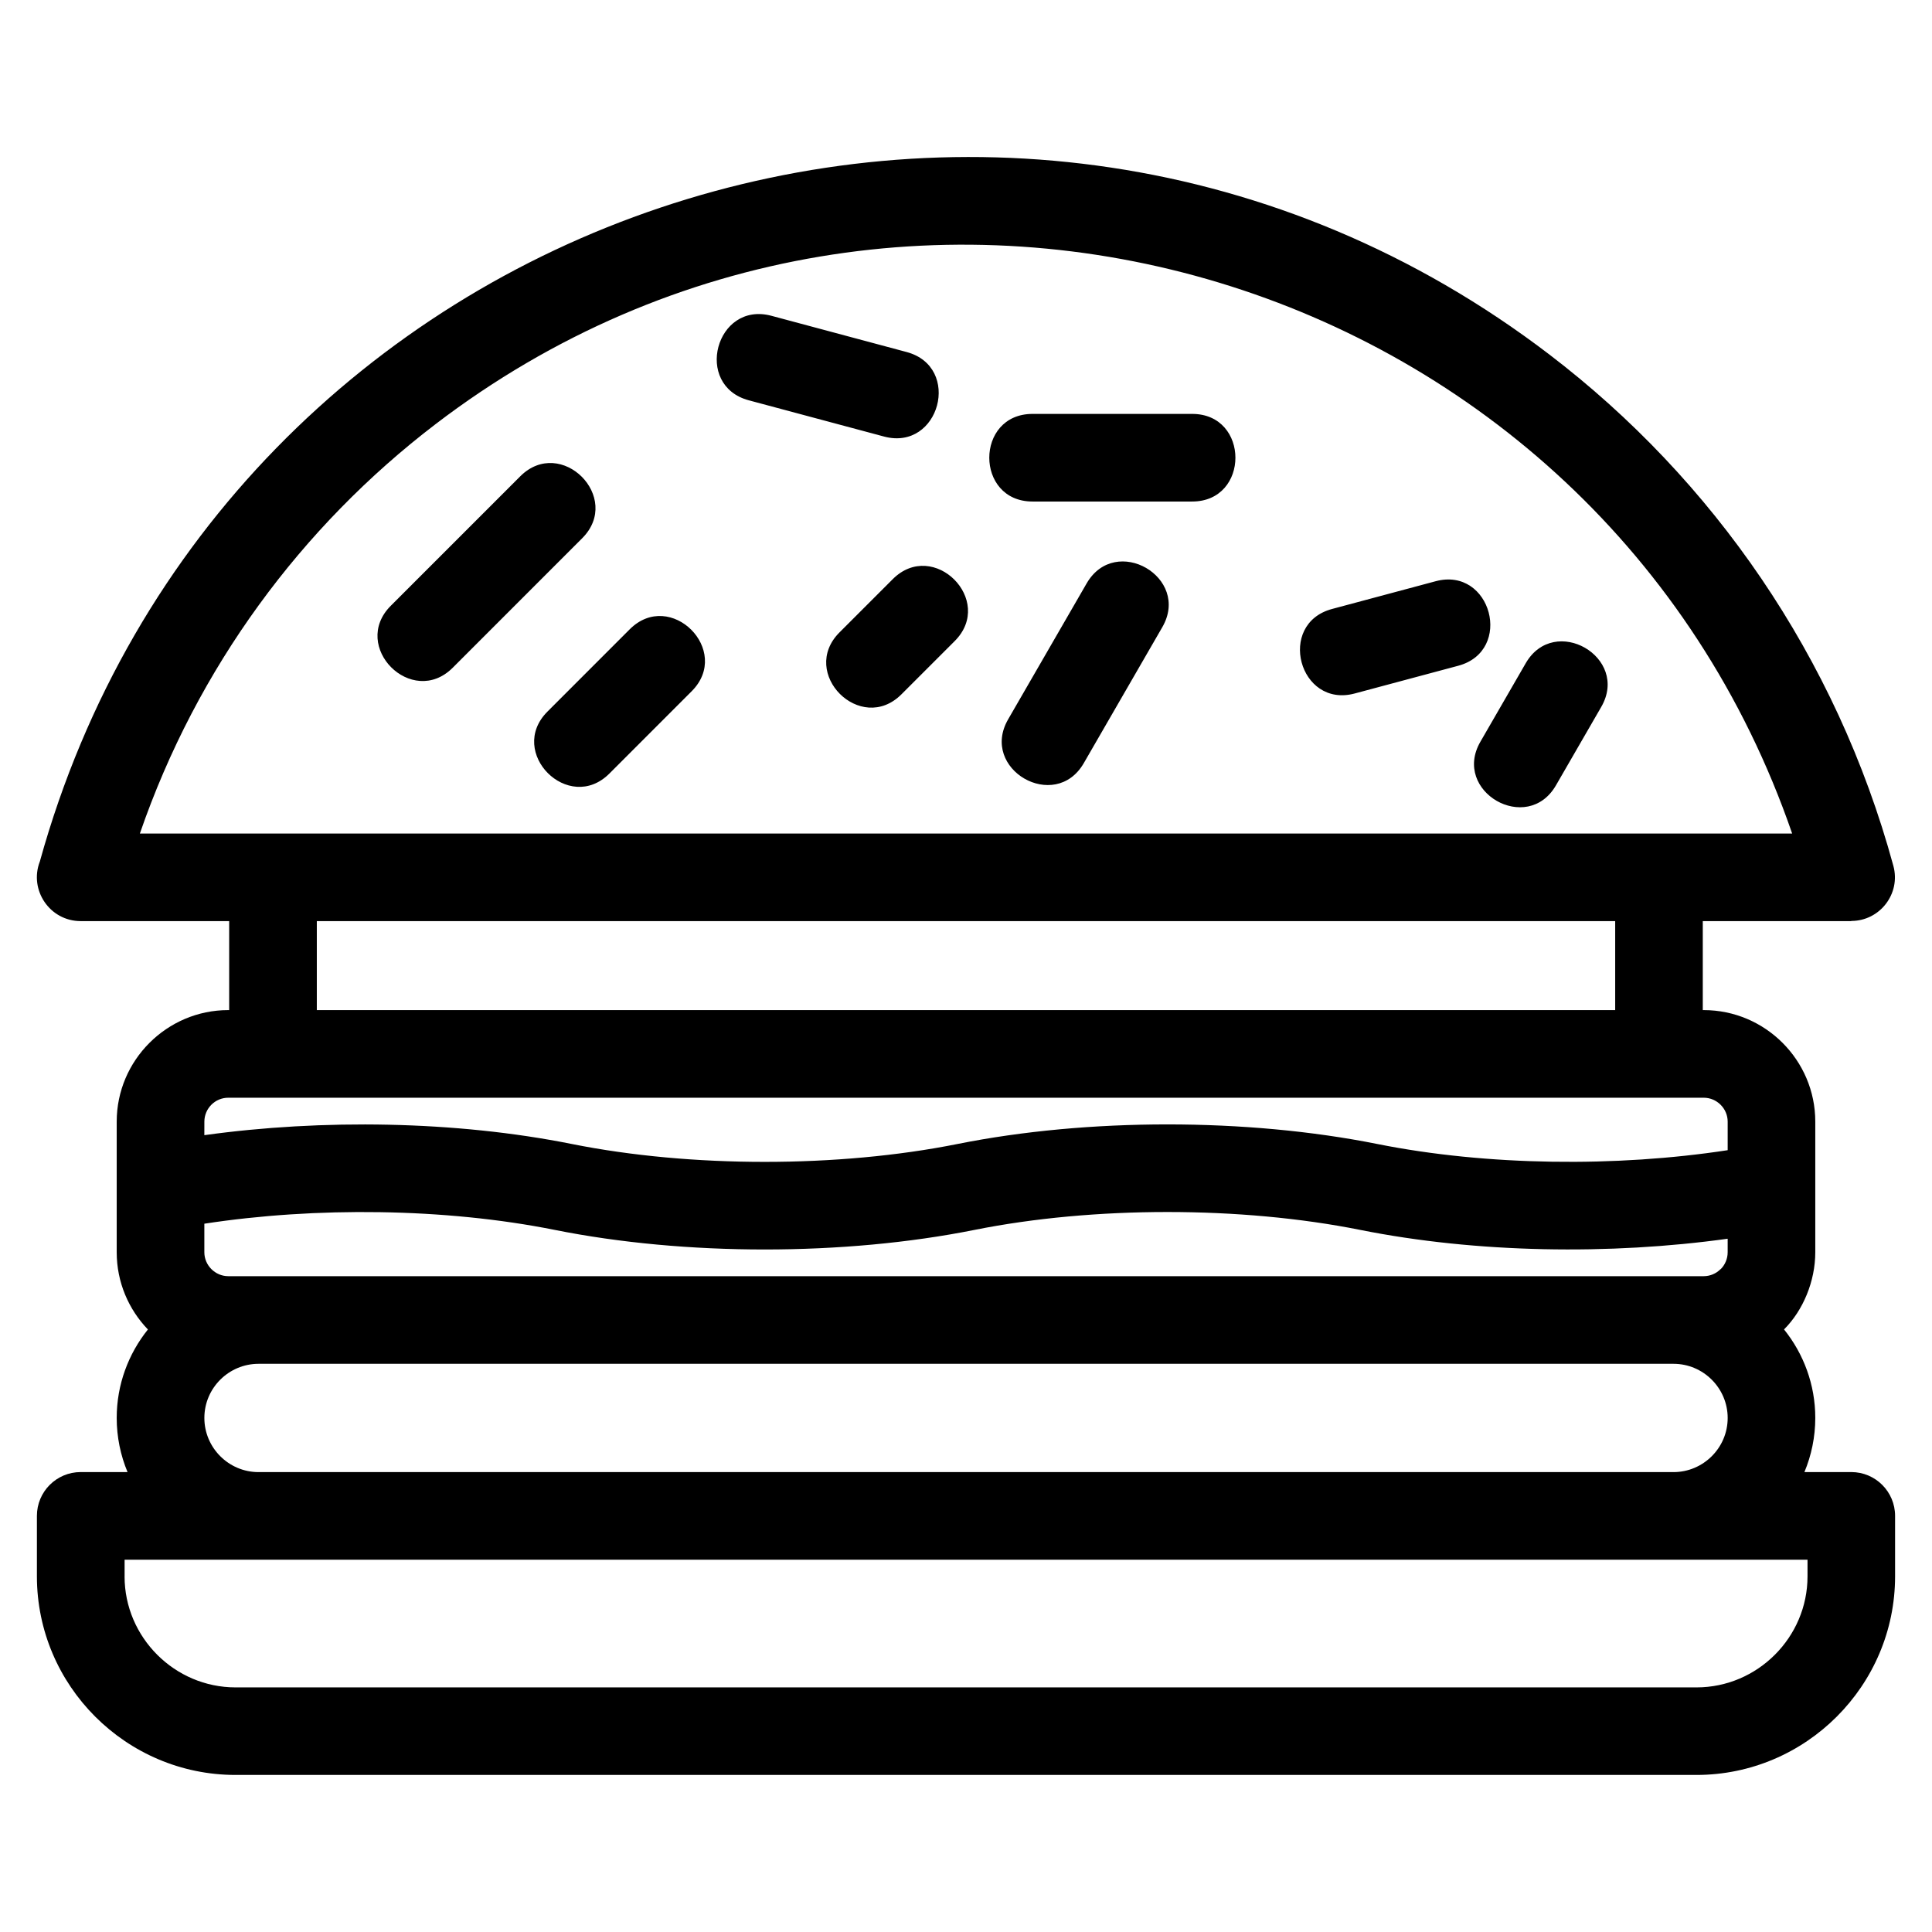 <?xml version="1.0" encoding="UTF-8"?>
<!-- Uploaded to: ICON Repo, www.svgrepo.com, Generator: ICON Repo Mixer Tools -->
<svg fill="#000000" width="800px" height="800px" version="1.1" viewBox="144 144 512 512" xmlns="http://www.w3.org/2000/svg">
 <path d="m154.54 372.37c48.117-173.58 256.89-243.8 400.11-134.38 43.289 33.074 76.008 80.023 91.113 135.47 2.012 7.391-3.59 14.602-11.156 14.602v0.043h-39.352v23.582h0.258c16.273 0 29.555 13.277 29.555 29.551v34.621c0 7.676-3.219 15.398-8.281 20.453 5.172 6.438 8.281 14.602 8.281 23.449 0 5.074-1.031 9.926-2.875 14.352h12.414c6.41 0 11.609 5.195 11.609 11.609v16.023c0 28.973-23.66 52.633-52.633 52.633h-387.17c-28.973 0-52.633-23.66-52.633-52.633v-16.023c0-6.414 5.195-11.609 11.609-11.609h12.406c-1.844-4.426-2.867-9.277-2.867-14.352 0-8.836 3.102-16.996 8.27-23.434-5.117-5.32-8.27-12.539-8.27-20.469v-34.621c0-16.273 13.328-29.551 29.555-29.551h0.25v-23.582h-39.344c-8.195 0-13.715-8.223-10.855-15.738zm43.613 72.461c31.176-4.332 66.582-3.828 97.387 2.34 31.59 6.32 70.602 6.32 102.2 0 34.578-6.922 76.68-6.922 111.26 0 29.121 5.824 63.445 6.152 92.852 1.641v-7.57c0-3.465-2.875-6.332-6.336-6.332h-391.02c-3.578 0-6.336 2.926-6.336 6.332zm403.7 27.445c-31.176 4.34-66.586 3.828-97.387-2.34-31.586-6.32-70.609-6.32-102.2 0-34.59 6.922-76.672 6.922-111.26 0-29.117-5.824-63.449-6.152-92.852-1.641v7.57c0 3.465 2.875 6.336 6.336 6.336h391.02c1.73 0 3.316-0.719 4.465-1.875l0.023 0.023c1.141-1.148 1.852-2.738 1.852-4.488v-3.59zm-29.812-84.164h-344.08v23.582h344.08zm29.812 131.66c0-7.891-6.457-14.348-14.352-14.348h-374.99c-7.824 0-14.352 6.371-14.352 14.348 0 7.894 6.449 14.352 14.352 14.352h374.99c7.82 0 14.352-6.371 14.352-14.352zm-424.84 41.988c0 16.156 13.258 29.418 29.414 29.418h387.17c16.156 0 29.414-13.266 29.414-29.418v-4.414h-445.99v4.414zm371.3-241.96c7.586-13.203 27.633-1.66 20.047 11.52l-12.004 20.785c-7.606 13.203-27.629 1.648-20.047-11.52zm-45.312 7.984c-14.746 3.938-20.738-18.457-5.984-22.402l27.438-7.348c14.738-3.945 20.738 18.453 5.981 22.402zm-71.027-29.18c7.641-13.191 27.684-1.602 20.047 11.609l-20.805 36.023c-7.621 13.191-27.684 1.605-20.047-11.609zm27.961-44.914c15.285 0 15.285 23.219 0 23.219h-42.301c-15.285 0-15.285-23.219 0-23.219zm-149.06 57.09c10.805-10.805 27.223 5.613 16.418 16.418l-21.789 21.797c-10.805 10.805-27.223-5.613-16.418-16.418zm31.578-60.691c-14.75-3.938-8.758-26.344 5.984-22.398l35.816 9.598c14.758 3.945 8.758 26.344-5.981 22.398l-35.824-9.598zm40.445 77.91c-10.805 10.805-27.223-5.606-16.418-16.41l14.102-14.102c10.805-10.805 27.223 5.606 16.418 16.41zm-118.91-7.051c-10.805 10.805-27.223-5.613-16.418-16.418l34.293-34.293c10.805-10.805 27.223 5.606 16.418 16.41zm-4.574-64.535c-35.508 27.129-63.184 64.484-78.344 108.48h437.87c-51.305-148.91-234.1-204.31-359.53-108.48z"/>
</svg>